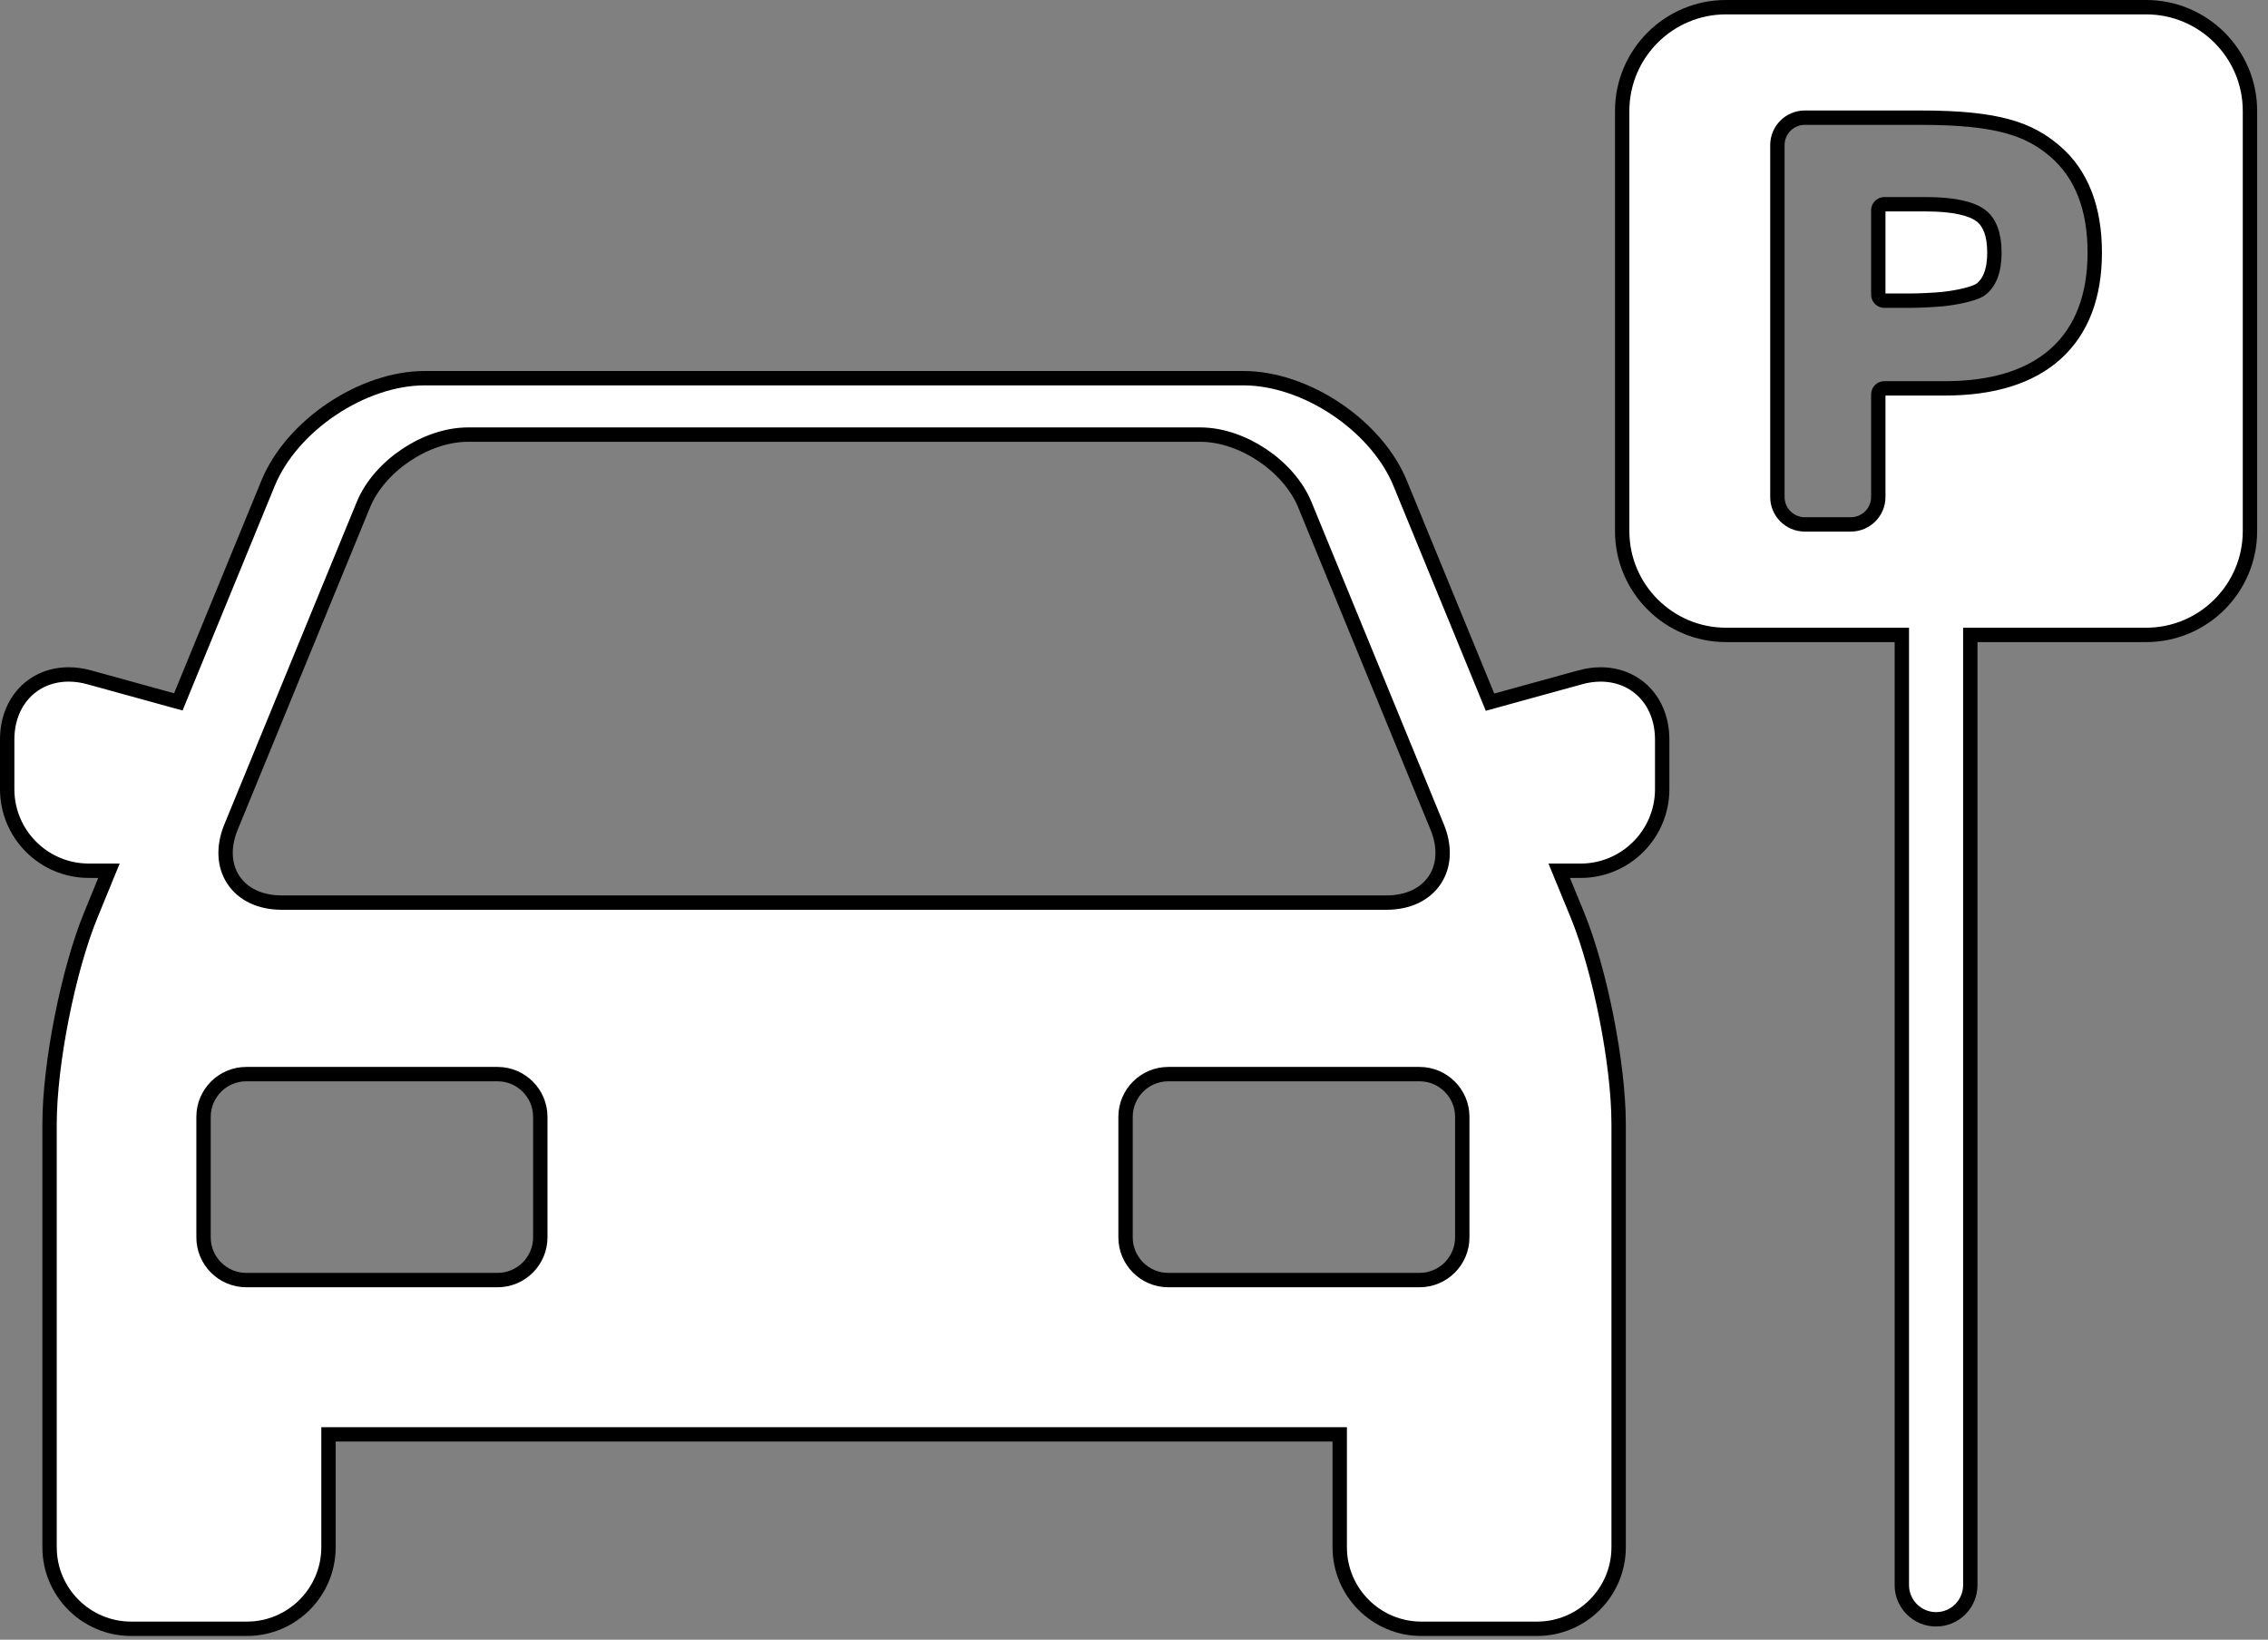 <svg width="130" height="94" viewBox="0 0 130 94" fill="none" xmlns="http://www.w3.org/2000/svg">
<rect x="0" y="0" width="130" height="94" fill="#808080" stroke="none"/>
<path d="M24.347 21.68H71.274C73.046 21.68 74.953 22.349 76.595 23.45C78.134 24.483 79.412 25.874 80.12 27.395L80.254 27.7L85.268 39.915L85.406 40.253L85.759 40.156L90.588 38.826L90.587 38.825C90.981 38.717 91.372 38.664 91.749 38.664C93.784 38.664 95.276 40.203 95.275 42.397V45.243C95.275 47.819 93.178 49.917 90.602 49.917H89.373L89.606 50.485L90.416 52.457C91.715 55.622 92.779 61.012 92.779 64.434V88.7C92.779 91.276 90.682 93.373 88.106 93.373H81.465C78.889 93.373 76.792 91.276 76.792 88.7V82.228H18.829V88.7C18.829 91.276 16.732 93.373 14.155 93.373H7.514C4.938 93.373 2.841 91.276 2.841 88.7V64.434C2.841 61.011 3.905 55.621 5.204 52.457L6.013 50.485L6.246 49.916H5.085C2.509 49.916 0.412 47.819 0.412 45.243V42.397C0.412 40.202 1.903 38.663 3.938 38.663C4.315 38.663 4.706 38.717 5.1 38.825L9.869 40.139L10.222 40.236L10.36 39.898L15.367 27.7C16.04 26.061 17.383 24.551 19.025 23.45C20.668 22.349 22.575 21.68 24.347 21.68ZM14.113 61.576C12.767 61.576 11.667 62.676 11.667 64.022V70.938C11.667 72.283 12.767 73.383 14.113 73.383H28.523C29.869 73.383 30.968 72.284 30.969 70.938V64.022C30.969 62.676 29.869 61.576 28.523 61.576H14.113ZM66.962 61.576C65.616 61.576 64.516 62.676 64.516 64.022V70.938C64.516 72.284 65.617 73.383 66.962 73.383H81.371C82.716 73.383 83.816 72.284 83.816 70.938V64.022C83.816 62.676 82.717 61.576 81.371 61.576H66.962ZM26.822 24.915C25.605 24.915 24.336 25.374 23.267 26.091C22.197 26.808 21.291 27.808 20.828 28.935L13.243 47.41C12.779 48.541 12.835 49.632 13.386 50.454C13.937 51.276 14.925 51.743 16.148 51.743H79.474C80.696 51.743 81.684 51.276 82.235 50.454C82.751 49.684 82.833 48.676 82.459 47.622L82.378 47.41L74.793 28.935C74.331 27.808 73.424 26.807 72.355 26.09C71.285 25.373 70.016 24.915 68.799 24.915H26.822Z" fill="white" stroke="black" stroke-width="0.824"/>
<path d="M98.931 0.412H123.017C126.296 0.412 128.966 3.081 128.966 6.361V30.447C128.966 33.727 126.296 36.397 123.017 36.397H112.936V90.868C112.936 91.952 112.057 92.83 110.974 92.83C109.89 92.83 109.012 91.952 109.012 90.868V36.397H98.931C95.651 36.396 92.983 33.727 92.982 30.447V6.36C92.983 3.081 95.651 0.412 98.931 0.412ZM103.449 6.746C102.583 6.746 101.879 7.451 101.879 8.318V28.492C101.879 29.358 102.582 30.062 103.449 30.062H106.091C106.957 30.062 107.662 29.359 107.662 28.492V22.61C107.662 22.419 107.819 22.263 108.01 22.263H111.497C114.195 22.263 116.351 21.616 117.838 20.277C119.338 18.925 120.07 16.953 120.07 14.48C120.07 11.953 119.32 9.967 117.775 8.656C116.315 7.417 114.554 6.746 110.104 6.746H103.449Z" fill="white" stroke="black" stroke-width="0.824"/>
<path d="M108.01 11.709H110.401C111.988 11.709 113.008 11.958 113.538 12.358C114.02 12.723 114.318 13.395 114.318 14.481C114.318 15.555 114.02 16.222 113.538 16.587C113.458 16.648 113.318 16.718 113.118 16.788C112.925 16.856 112.699 16.916 112.467 16.967C112.003 17.069 111.539 17.13 111.302 17.151H111.301C110.795 17.198 109.956 17.237 109.442 17.237H108.01C107.818 17.237 107.662 17.08 107.662 16.89V12.056C107.662 11.865 107.819 11.709 108.01 11.709Z" fill="white" stroke="black" stroke-width="0.824"/>
</svg>
